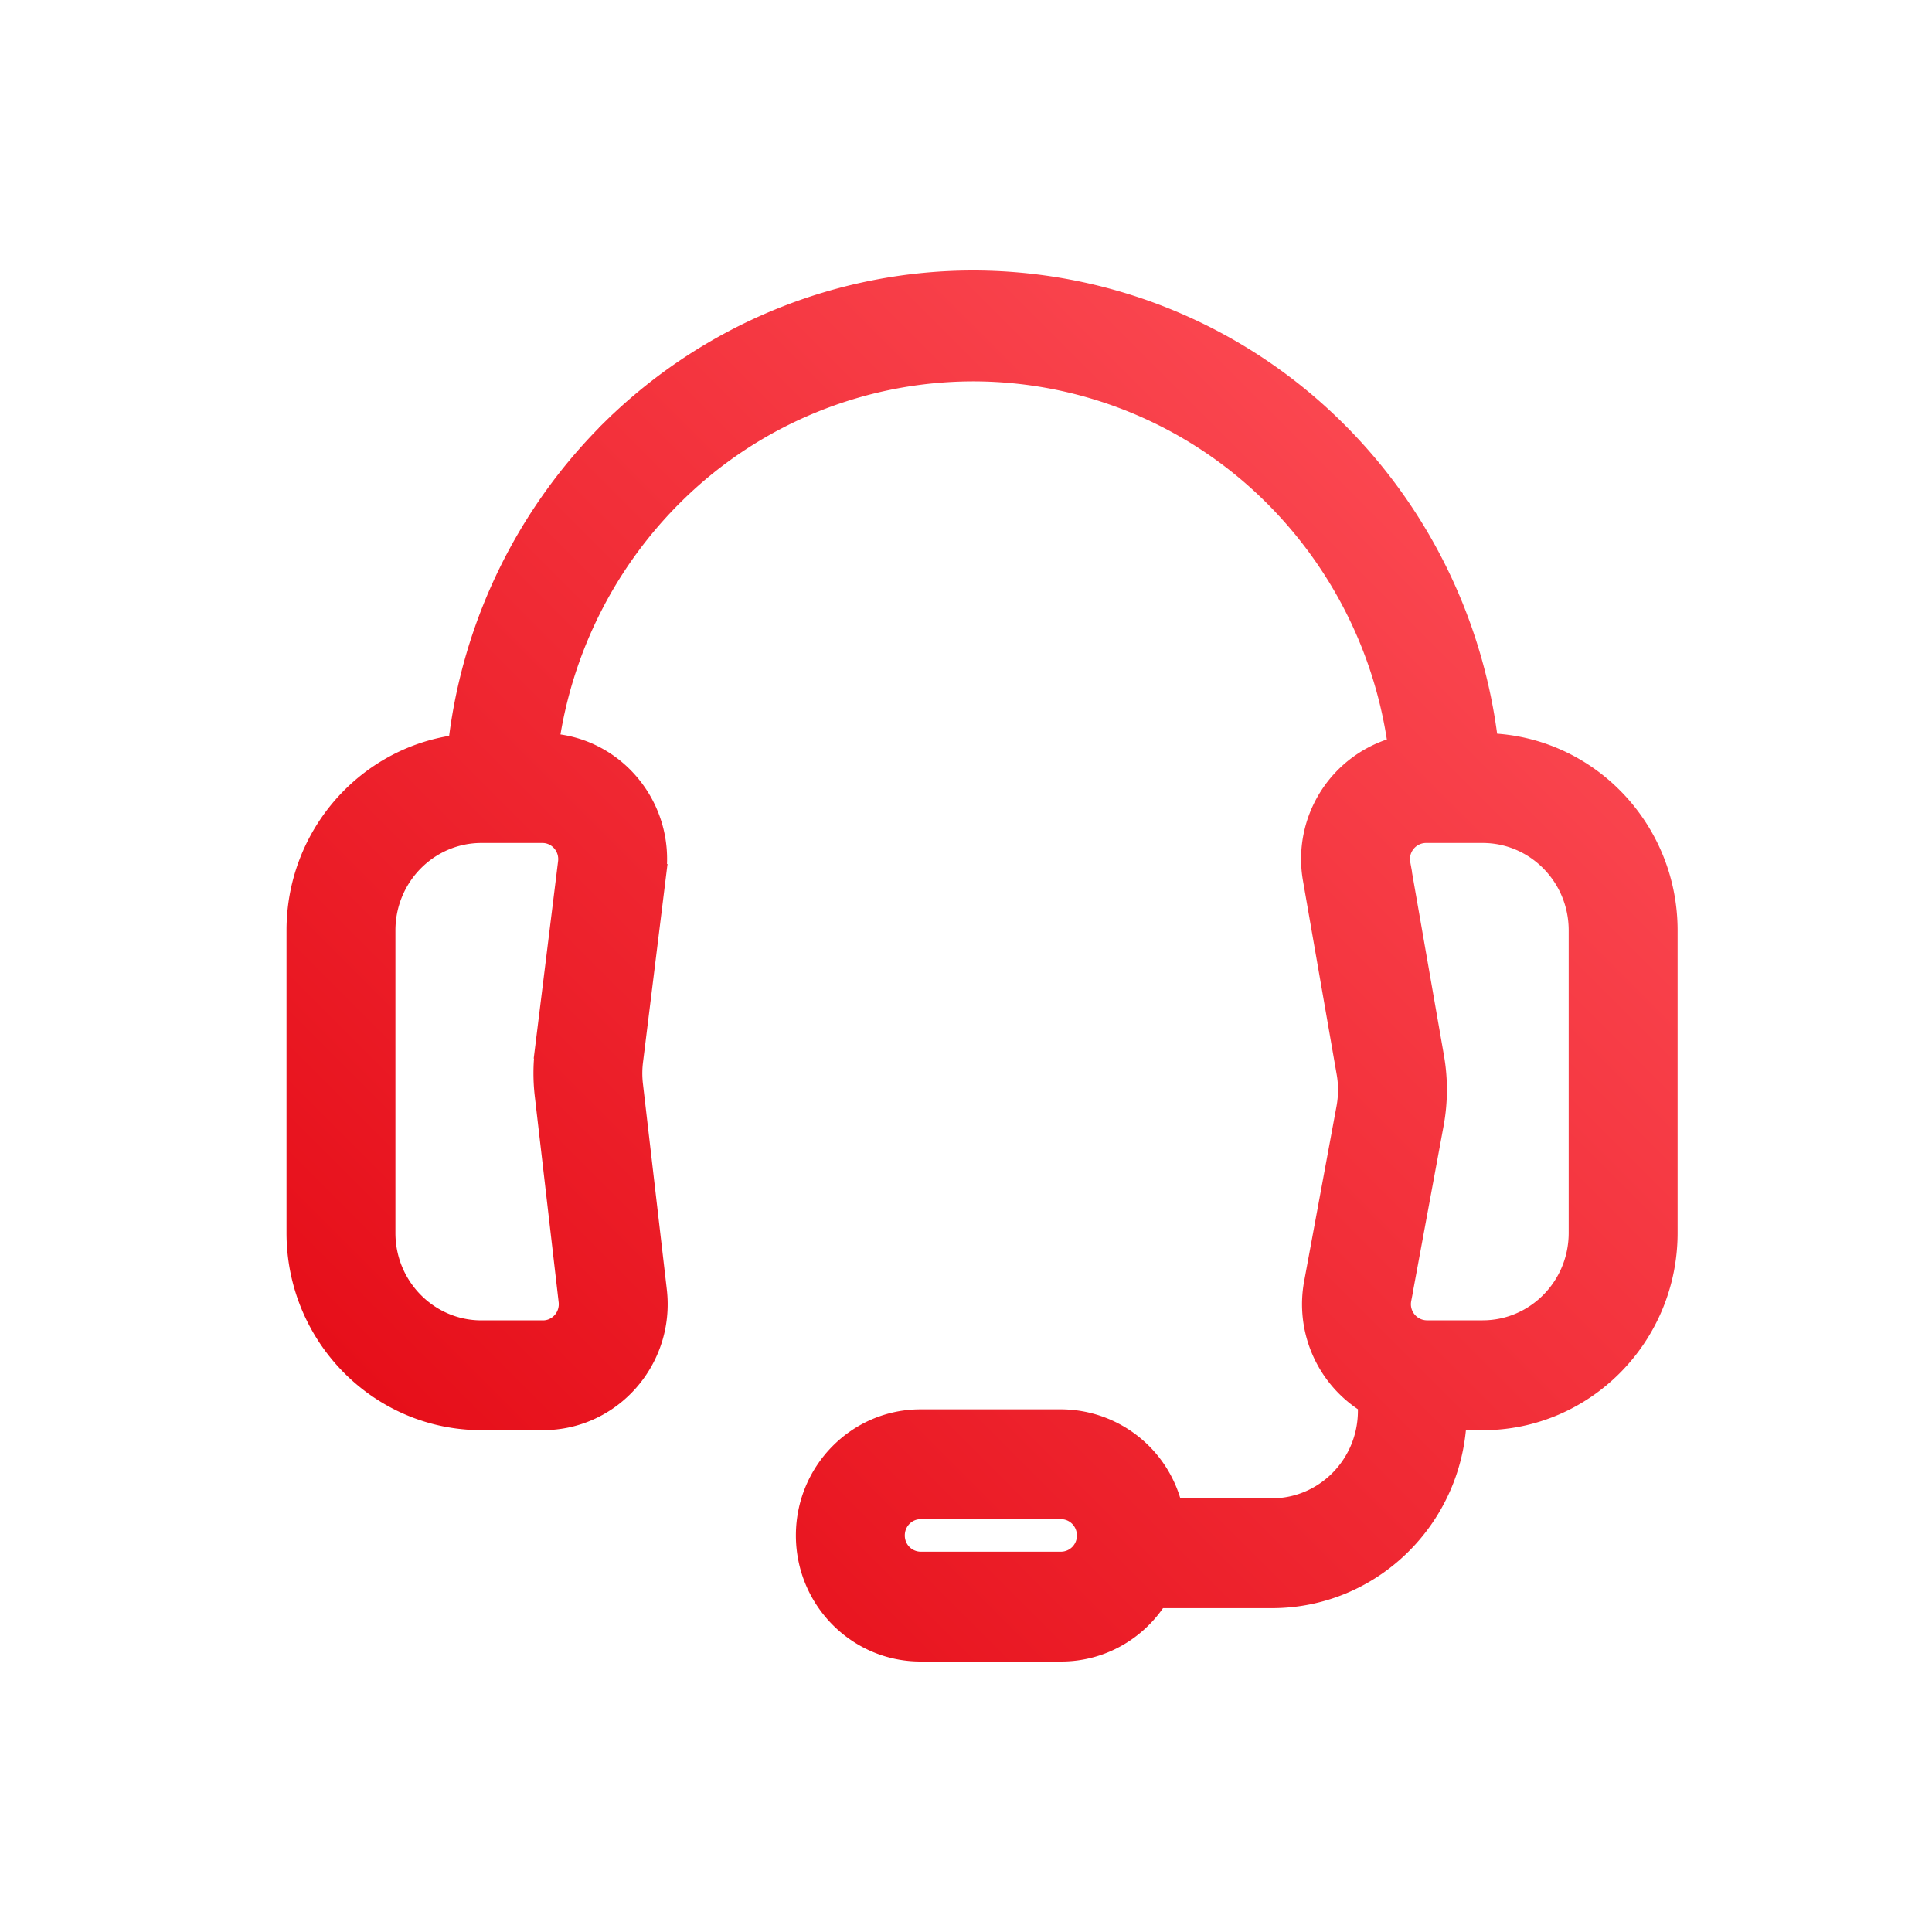 <svg width="40" height="40" viewBox="0 0 40 40" fill="none" xmlns="http://www.w3.org/2000/svg"><path d="M13.593 18.088c.171-1.387-.854-2.623-2.219-2.705a9.031 9.031 0 0 1 2.612-5.161 8.807 8.807 0 0 1 6.19-2.526 8.809 8.809 0 0 1 6.176 2.563 9.033 9.033 0 0 1 2.584 5.193 2.412 2.412 0 0 0-1.761 2.756l.697 4.005c.042.239.04.483-.003.721l-.67 3.622a2.42 2.42 0 0 0 1.115 2.512v.142c0 1.113-.89 2.011-1.982 2.011h-2.048a2.389 2.389 0 0 0-2.316-1.842H19.06c-1.318 0-2.382 1.082-2.382 2.41 0 1.33 1.064 2.411 2.382 2.411h2.91c.84 0 1.579-.441 2.002-1.105h2.361c2.055 0 3.729-1.634 3.831-3.684h.533c2.12 0 3.836-1.742 3.836-3.885v-6.263c0-2.101-1.65-3.817-3.714-3.882a10.939 10.939 0 0 0-3.152-6.475A10.675 10.675 0 0 0 20.182 5.8c-2.8-.008-5.49 1.09-7.502 3.06l.121.125-.121-.124a10.937 10.937 0 0 0-3.201 6.55c-1.89.243-3.347 1.877-3.347 3.852v6.263c0 2.143 1.715 3.884 3.836 3.884h1.274c1.428 0 2.531-1.261 2.365-2.691l-.495-4.263-.198.024.198-.024a2.043 2.043 0 0 1 .002-.484l.48-3.884Zm-1.84-.232.17.021-.17-.02-.48 3.883.171.02-.17-.02a3.93 3.93 0 0 0-.003.935l.494 4.262c.038.322-.21.6-.523.6H9.968c-1.092 0-1.981-.898-1.981-2.01v-6.264c0-1.113.89-2.01 1.981-2.01h1.262c.314 0 .563.28.523.603Zm17.248.027-.197.035.197-.035a.534.534 0 0 1 .52-.63h1.175c1.092 0 1.982.897 1.982 2.01v6.263c0 1.113-.89 2.01-1.982 2.01h-1.157a.534.534 0 0 1-.518-.635l-.197-.037.197.037.67-3.623c.085-.459.088-.93.008-1.39L29 17.883Zm-9.942 13.37h2.91c.288 0 .527.238.527.537a.532.532 0 0 1-.528.536H19.06a.532.532 0 0 1-.527-.537c0-.299.238-.536.527-.536Z" fill="url(#a)" stroke="url(#b)" stroke-width=".4"/><defs><linearGradient id="a" x1="20.332" y1="48" x2="48.332" y2="20" gradientUnits="userSpaceOnUse"><stop stop-color="#E30611"/><stop offset="1" stop-color="#FF535C"/></linearGradient><linearGradient id="b" x1="20.332" y1="48" x2="48.332" y2="20" gradientUnits="userSpaceOnUse"><stop stop-color="#E30611"/><stop offset="1" stop-color="#FF535C"/></linearGradient></defs></svg>